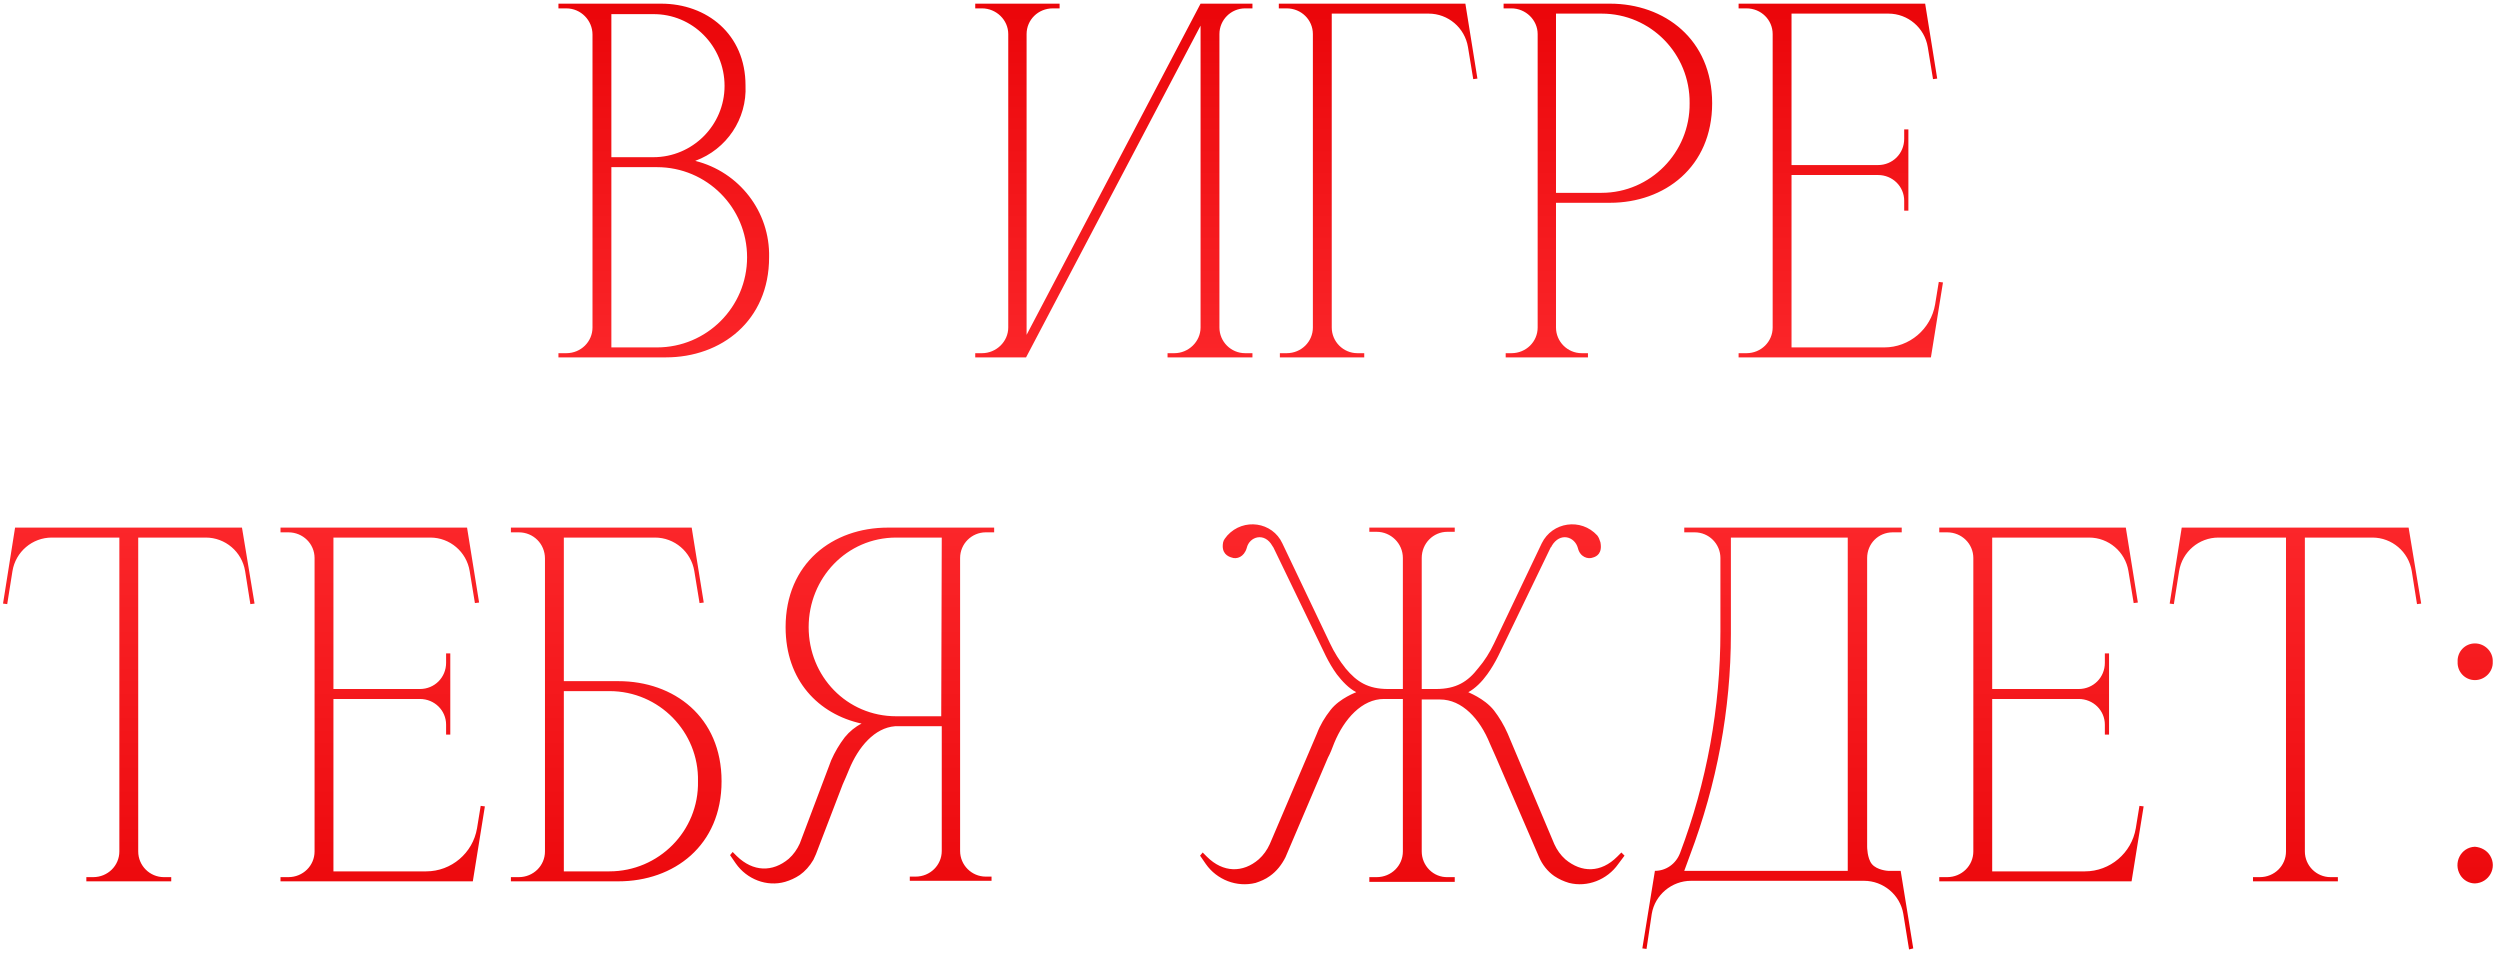 <?xml version="1.0" encoding="UTF-8"?> <svg xmlns="http://www.w3.org/2000/svg" width="501" height="191" viewBox="0 0 501 191" fill="none"><path d="M139.32 32.238C148.141 34.443 154.337 42.424 154.127 51.56C154.127 64.267 144.57 71.618 133.439 71.618H111.911V70.778H113.487C116.427 70.778 118.737 68.467 118.737 65.632V6.93C118.737 4.094 116.427 1.679 113.487 1.679H111.911V0.734H132.494C141.63 0.734 149.401 6.825 149.401 17.116C149.716 23.837 145.621 29.927 139.32 32.238ZM130.814 2.834H122.518V31.503H130.919C138.795 31.503 145.201 25.097 145.201 17.221C145.201 9.24 138.795 2.729 130.814 2.834ZM149.716 51.56C149.716 41.584 141.63 33.498 131.654 33.498H122.518V69.622H131.654C141.63 69.622 149.716 61.536 149.716 51.56ZM244.374 65.632C244.374 68.467 246.684 70.778 249.519 70.778H250.99V71.618H233.977V70.778H235.343C238.178 70.778 240.593 68.467 240.593 65.632V5.144L205.624 71.618H195.438V70.778H196.803C199.638 70.778 202.054 68.467 202.054 65.632V6.825C202.054 3.989 199.638 1.679 196.803 1.679H195.438V0.734H212.345V1.679H210.98C208.039 1.679 205.729 3.989 205.729 6.825V67.102L240.593 0.734H250.99V1.679H249.519C246.684 1.679 244.374 3.989 244.374 6.825V65.632ZM293.66 0.734L296.075 15.751L295.235 15.856L294.185 9.45C293.555 5.565 290.195 2.729 286.309 2.729H266.882V65.632C266.882 68.467 269.192 70.778 272.027 70.778H273.393V71.618H256.486V70.778H257.851C260.791 70.778 263.101 68.467 263.101 65.632V6.825C263.101 3.989 260.791 1.679 257.851 1.679H256.275V0.734H293.66ZM322.638 0.734C333.559 0.734 343.115 7.875 343.115 20.686C343.115 33.498 333.559 40.639 322.638 40.639H311.822V65.632C311.822 68.467 314.132 70.778 316.967 70.778H318.227V71.618H301.74V70.778H302.895C305.836 70.778 308.146 68.467 308.146 65.632V6.825C308.146 3.989 305.731 1.679 302.895 1.679H301.32V0.734H322.638ZM338.6 20.686C338.705 10.815 330.829 2.729 320.958 2.729H311.822V38.644H320.958C330.724 38.644 338.705 30.558 338.6 20.686ZM377.61 69.622C382.65 69.622 386.956 65.947 387.796 61.011L388.531 56.496L389.371 56.601L386.956 71.618H348.416V70.778H349.991C352.932 70.778 355.242 68.467 355.242 65.632V6.825C355.242 3.989 352.932 1.679 349.991 1.679H348.416V0.734H385.801L388.216 15.751L387.376 15.856L386.326 9.45C385.696 5.565 382.335 2.729 378.45 2.729H359.022V33.078H376.35C379.29 33.078 381.6 30.768 381.6 27.827V25.937H382.44V42.214H381.6V40.219C381.6 37.383 379.29 35.073 376.35 35.073H359.022V69.622H377.61ZM48.492 105.734L51.012 120.961L50.172 121.066L49.122 114.45C48.492 110.565 45.131 107.729 41.246 107.729H27.699V170.632C27.699 173.467 30.009 175.778 32.845 175.778H34.315V176.618H17.303V175.778H18.668C21.608 175.778 23.919 173.467 23.919 170.632V107.729H10.372C6.487 107.729 3.126 110.565 2.496 114.45L1.446 121.066L0.606 120.961L3.021 105.734H48.492ZM85.407 174.622C90.448 174.622 94.753 170.947 95.593 166.011L96.329 161.496L97.169 161.601L94.753 176.618H56.214V175.778H57.789C60.729 175.778 63.039 173.467 63.039 170.632V111.825C63.039 108.989 60.729 106.679 57.789 106.679H56.214V105.734H93.598L96.013 120.751L95.173 120.856L94.123 114.45C93.493 110.565 90.133 107.729 86.247 107.729H66.82V138.078H84.147C87.087 138.078 89.398 135.768 89.398 132.827V130.937H90.238V147.214H89.398V145.219C89.398 142.383 87.087 140.073 84.147 140.073H66.82V174.622H85.407ZM112.993 136.503H123.914C135.045 136.503 144.602 143.644 144.602 156.56C144.602 169.477 135.045 176.618 123.914 176.618H102.386V175.778H103.962C106.902 175.778 109.212 173.467 109.212 170.632V111.93C109.212 108.989 106.902 106.679 103.962 106.679H102.386V105.734H138.616L138.931 107.729L141.031 120.751L140.191 120.856L139.141 114.45C138.511 110.565 135.15 107.729 131.265 107.729H112.993V136.503ZM112.993 174.622H122.129C132 174.622 140.086 166.536 139.876 156.56C140.086 146.689 132.105 138.498 122.129 138.498H112.993V174.622ZM197.549 106.679C194.714 106.679 192.404 108.989 192.404 111.825V170.527C192.404 173.362 194.714 175.673 197.549 175.673H198.705V176.513H182.323V175.673H183.478C186.418 175.673 188.728 173.362 188.728 170.527V145.534H179.382C175.287 145.849 172.031 149.629 170.141 154.25C169.721 155.3 169.301 156.245 168.881 157.19L163.525 171.157C163.315 171.577 163.21 171.892 163 172.312C162.265 173.572 161.32 174.622 160.27 175.358C159.325 175.988 158.38 176.408 157.33 176.723C153.654 177.773 149.664 176.198 147.458 173.047L146.303 171.367L146.828 170.737L147.668 171.577C150.924 174.727 154.809 174.832 158.065 172.102C159.01 171.262 159.745 170.212 160.27 169.057L166.571 152.36C167.306 150.679 168.251 149.104 169.301 147.739C170.246 146.584 171.401 145.639 172.661 145.009C164.05 143.119 157.435 136.398 157.435 125.686C157.435 112.875 166.886 105.734 177.912 105.734H199.23V106.679H197.549ZM188.623 143.539L188.728 107.729H179.592C169.721 107.729 162.055 115.815 162.055 125.686C162.055 135.558 169.721 143.539 179.592 143.539H188.623ZM324.925 170.842L325.555 171.472L324.295 173.152C322.09 176.303 318.099 177.878 314.424 176.933C313.374 176.618 312.429 176.198 311.484 175.568C310.118 174.622 309.068 173.257 308.438 171.787L299.827 151.835C299.407 150.89 298.987 149.944 298.567 148.999C296.572 144.064 293.001 140.178 288.591 140.178H284.915V170.632C284.915 173.467 287.226 175.883 290.166 175.778H291.531V176.723H274.414V175.778H275.884C278.825 175.778 281.135 173.467 281.135 170.632V140.073H277.354C272.944 140.073 269.373 144.064 267.378 148.894C266.958 149.944 266.643 150.89 266.118 151.835L257.612 171.787C256.877 173.257 255.827 174.622 254.462 175.568C253.621 176.198 252.571 176.618 251.626 176.933C247.846 177.878 243.855 176.303 241.65 173.152L240.495 171.472L241.02 170.842L241.86 171.682C245.115 174.937 249.106 174.937 252.256 172.207C253.201 171.367 253.936 170.317 254.462 169.162L263.913 147.004C264.543 145.324 265.488 143.749 266.643 142.278C268.533 139.863 271.894 138.708 271.789 138.708C270.319 137.973 268.953 136.503 267.903 135.138C267.063 133.982 266.328 132.722 265.698 131.462L255.197 109.724C255.092 109.619 255.092 109.514 254.987 109.409C253.411 106.574 250.366 107.519 249.841 109.829C249.316 111.615 247.846 112.14 246.796 111.72C246.061 111.51 244.695 110.88 245.115 108.674C245.22 108.149 245.64 107.729 245.956 107.309C249.211 103.739 254.987 104.579 256.982 108.884L266.538 128.942C267.378 130.727 268.428 132.407 269.688 133.982C271.894 136.608 274.099 138.078 278.194 138.078H281.135V111.825C281.135 108.884 278.72 106.574 275.884 106.574H274.414V105.734H291.531V106.574H290.061C287.226 106.574 284.915 108.884 284.915 111.825V138.078H287.751C291.846 138.078 294.156 136.608 296.257 133.877C297.517 132.407 298.567 130.727 299.407 128.942L308.963 108.884C311.064 104.579 316.839 103.739 320.095 107.309C320.41 107.729 320.515 108.044 320.725 108.674C321.145 110.88 319.99 111.51 319.255 111.72C318.204 112.14 316.629 111.615 316.209 109.829C315.579 107.519 312.639 106.574 310.959 109.409C310.959 109.514 310.854 109.619 310.748 109.724L300.247 131.462C299.617 132.722 298.882 133.982 298.042 135.138C296.992 136.608 295.627 137.973 294.261 138.708C294.051 138.708 297.412 139.863 299.407 142.383C300.457 143.749 301.402 145.324 302.137 147.004L311.484 169.162C312.009 170.317 312.744 171.367 313.689 172.207C316.944 174.937 320.83 174.937 324.085 171.682L324.925 170.842ZM380.895 174.517L383.416 190.059L382.576 190.269L381.421 183.128C380.79 179.348 377.43 176.513 373.545 176.513H338.89C335.005 176.513 331.644 179.348 331.014 183.128L329.964 190.164L329.124 190.059L331.644 174.517C333.85 174.517 335.845 173.152 336.685 170.947C342.041 156.77 344.771 141.753 344.771 126.632V111.825C344.771 108.989 342.461 106.679 339.625 106.679H337.525V105.734H381.106V106.679H379.32C376.38 106.679 374.175 108.989 374.175 111.825V169.687C374.175 169.687 374.175 171.997 375.12 173.152C376.17 174.412 378.375 174.517 378.375 174.517H380.895ZM337.525 174.517H370.289V107.729H346.871V127.052C346.871 142.173 344.036 157.19 338.68 171.367L337.525 174.517ZM417.822 174.622C422.863 174.622 427.168 170.947 428.009 166.011L428.744 161.496L429.584 161.601L427.168 176.618H388.629V175.778H390.204C393.144 175.778 395.455 173.467 395.455 170.632V111.825C395.455 108.989 393.144 106.679 390.204 106.679H388.629V105.734H426.013L428.429 120.751L427.589 120.856L426.538 114.45C425.908 110.565 422.548 107.729 418.662 107.729H399.235V138.078H416.562C419.503 138.078 421.813 135.768 421.813 132.827V130.937H422.653V147.214H421.813V145.219C421.813 142.383 419.503 140.073 416.562 140.073H399.235V174.622H417.822ZM482.687 105.734L485.208 120.961L484.368 121.066L483.318 114.45C482.687 110.565 479.327 107.729 475.442 107.729H461.895V170.632C461.895 173.467 464.205 175.778 467.041 175.778H468.511V176.618H451.499V175.778H452.864C455.804 175.778 458.114 173.467 458.114 170.632V107.729H444.568C440.682 107.729 437.322 110.565 436.692 114.45L435.642 121.066L434.802 120.961L437.217 105.734H482.687ZM495.975 136.293C493.98 136.293 492.404 134.613 492.509 132.617C492.404 130.622 493.98 128.942 495.975 128.942C497.97 128.942 499.65 130.622 499.545 132.617C499.65 134.613 497.97 136.293 495.975 136.293ZM495.975 169.687C497.235 169.792 498.39 170.422 499.02 171.472C500.49 173.887 498.81 176.933 495.975 177.038C494.82 177.038 493.665 176.408 493.035 175.358C491.564 172.942 493.14 169.792 495.975 169.687Z" fill="url(#paint0_linear_188_6)"></path><defs><linearGradient id="paint0_linear_188_6" x1="251.15" y1="-10.382" x2="251.15" y2="199.618" gradientUnits="userSpaceOnUse"><stop stop-color="#E80004"></stop><stop offset="0.47" stop-color="#FF2D31"></stop><stop offset="1" stop-color="#E80004"></stop></linearGradient></defs></svg> 